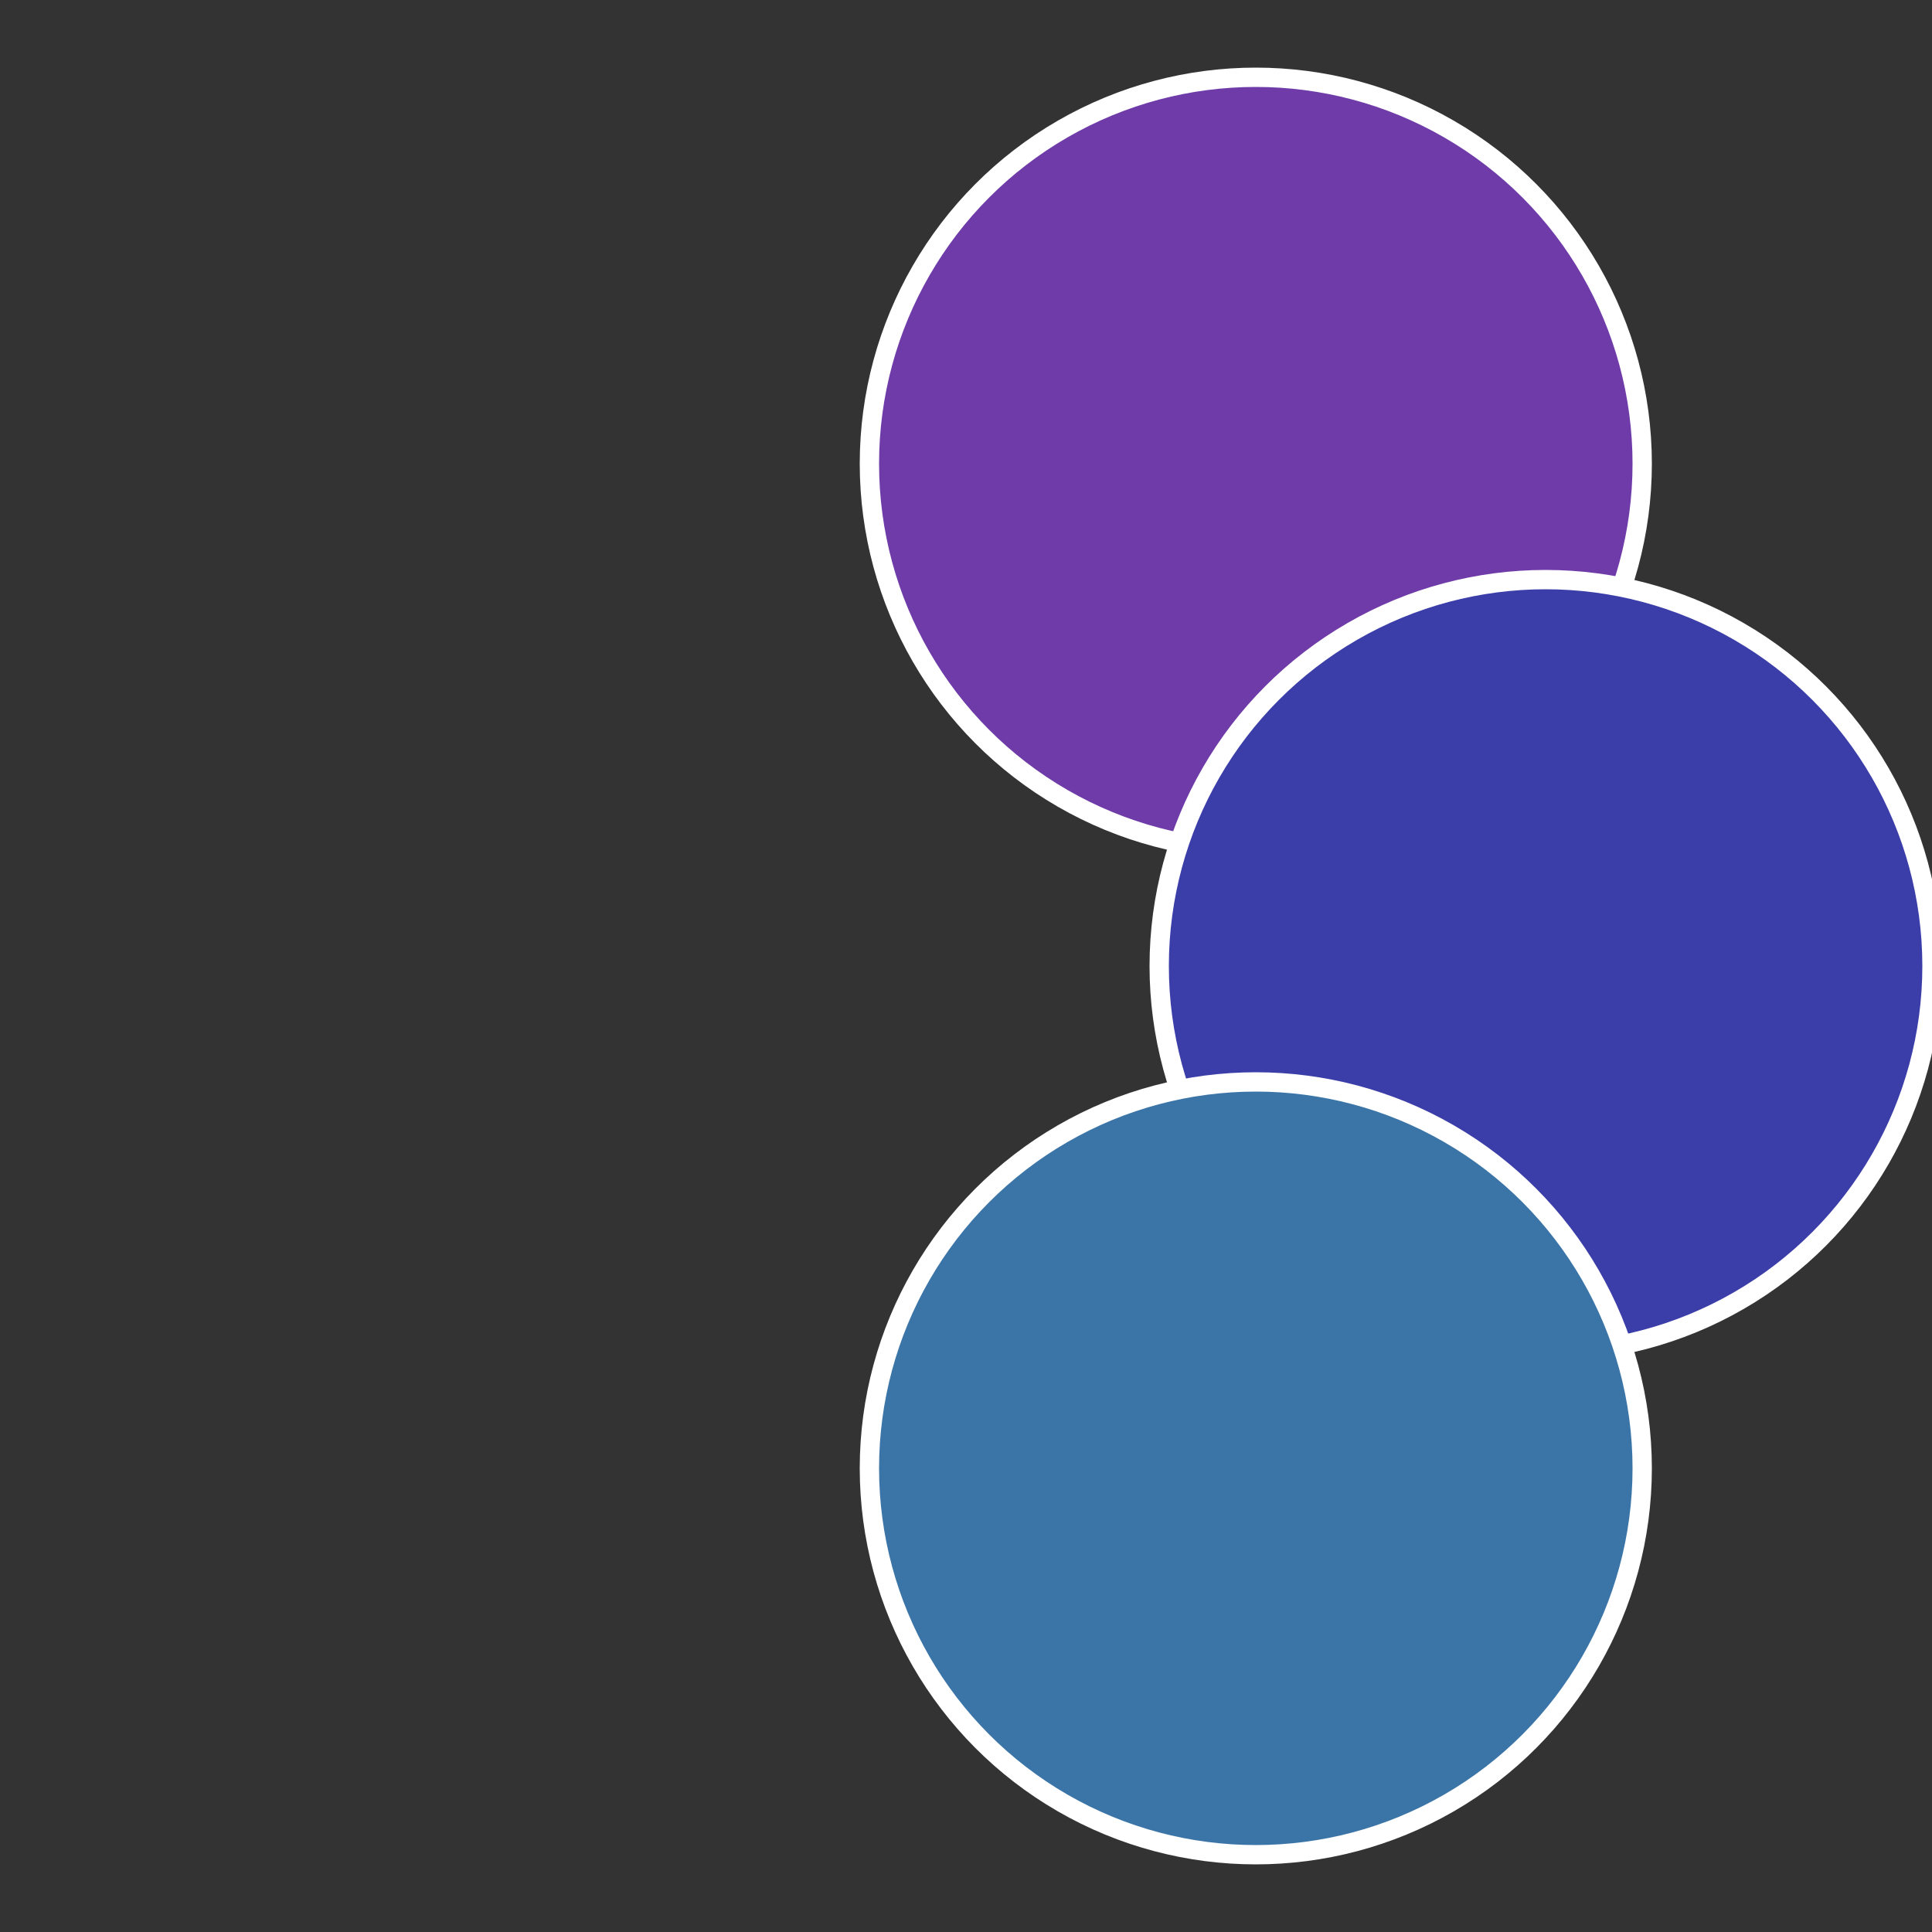 <?xml version="1.0" standalone="no"?>
<svg width="500" height="500" viewBox="-1 -1 2 2" xmlns="http://www.w3.org/2000/svg">
 
                <rect x="-1" y="-1" width="2" height="2" fill="#333333" stroke="none"/>
 
                <circle cx="0.3" cy="-0.52" r="0.4" fill="#6e3ba8" stroke="#fff" stroke-width="1%" />
             
                <circle cx="0.6" cy="0" r="0.4" fill="#3b3da8" stroke="#fff" stroke-width="1%" />
             
                <circle cx="0.3" cy="0.52" r="0.4" fill="#3b75a8" stroke="#fff" stroke-width="1%" />
            </svg>
